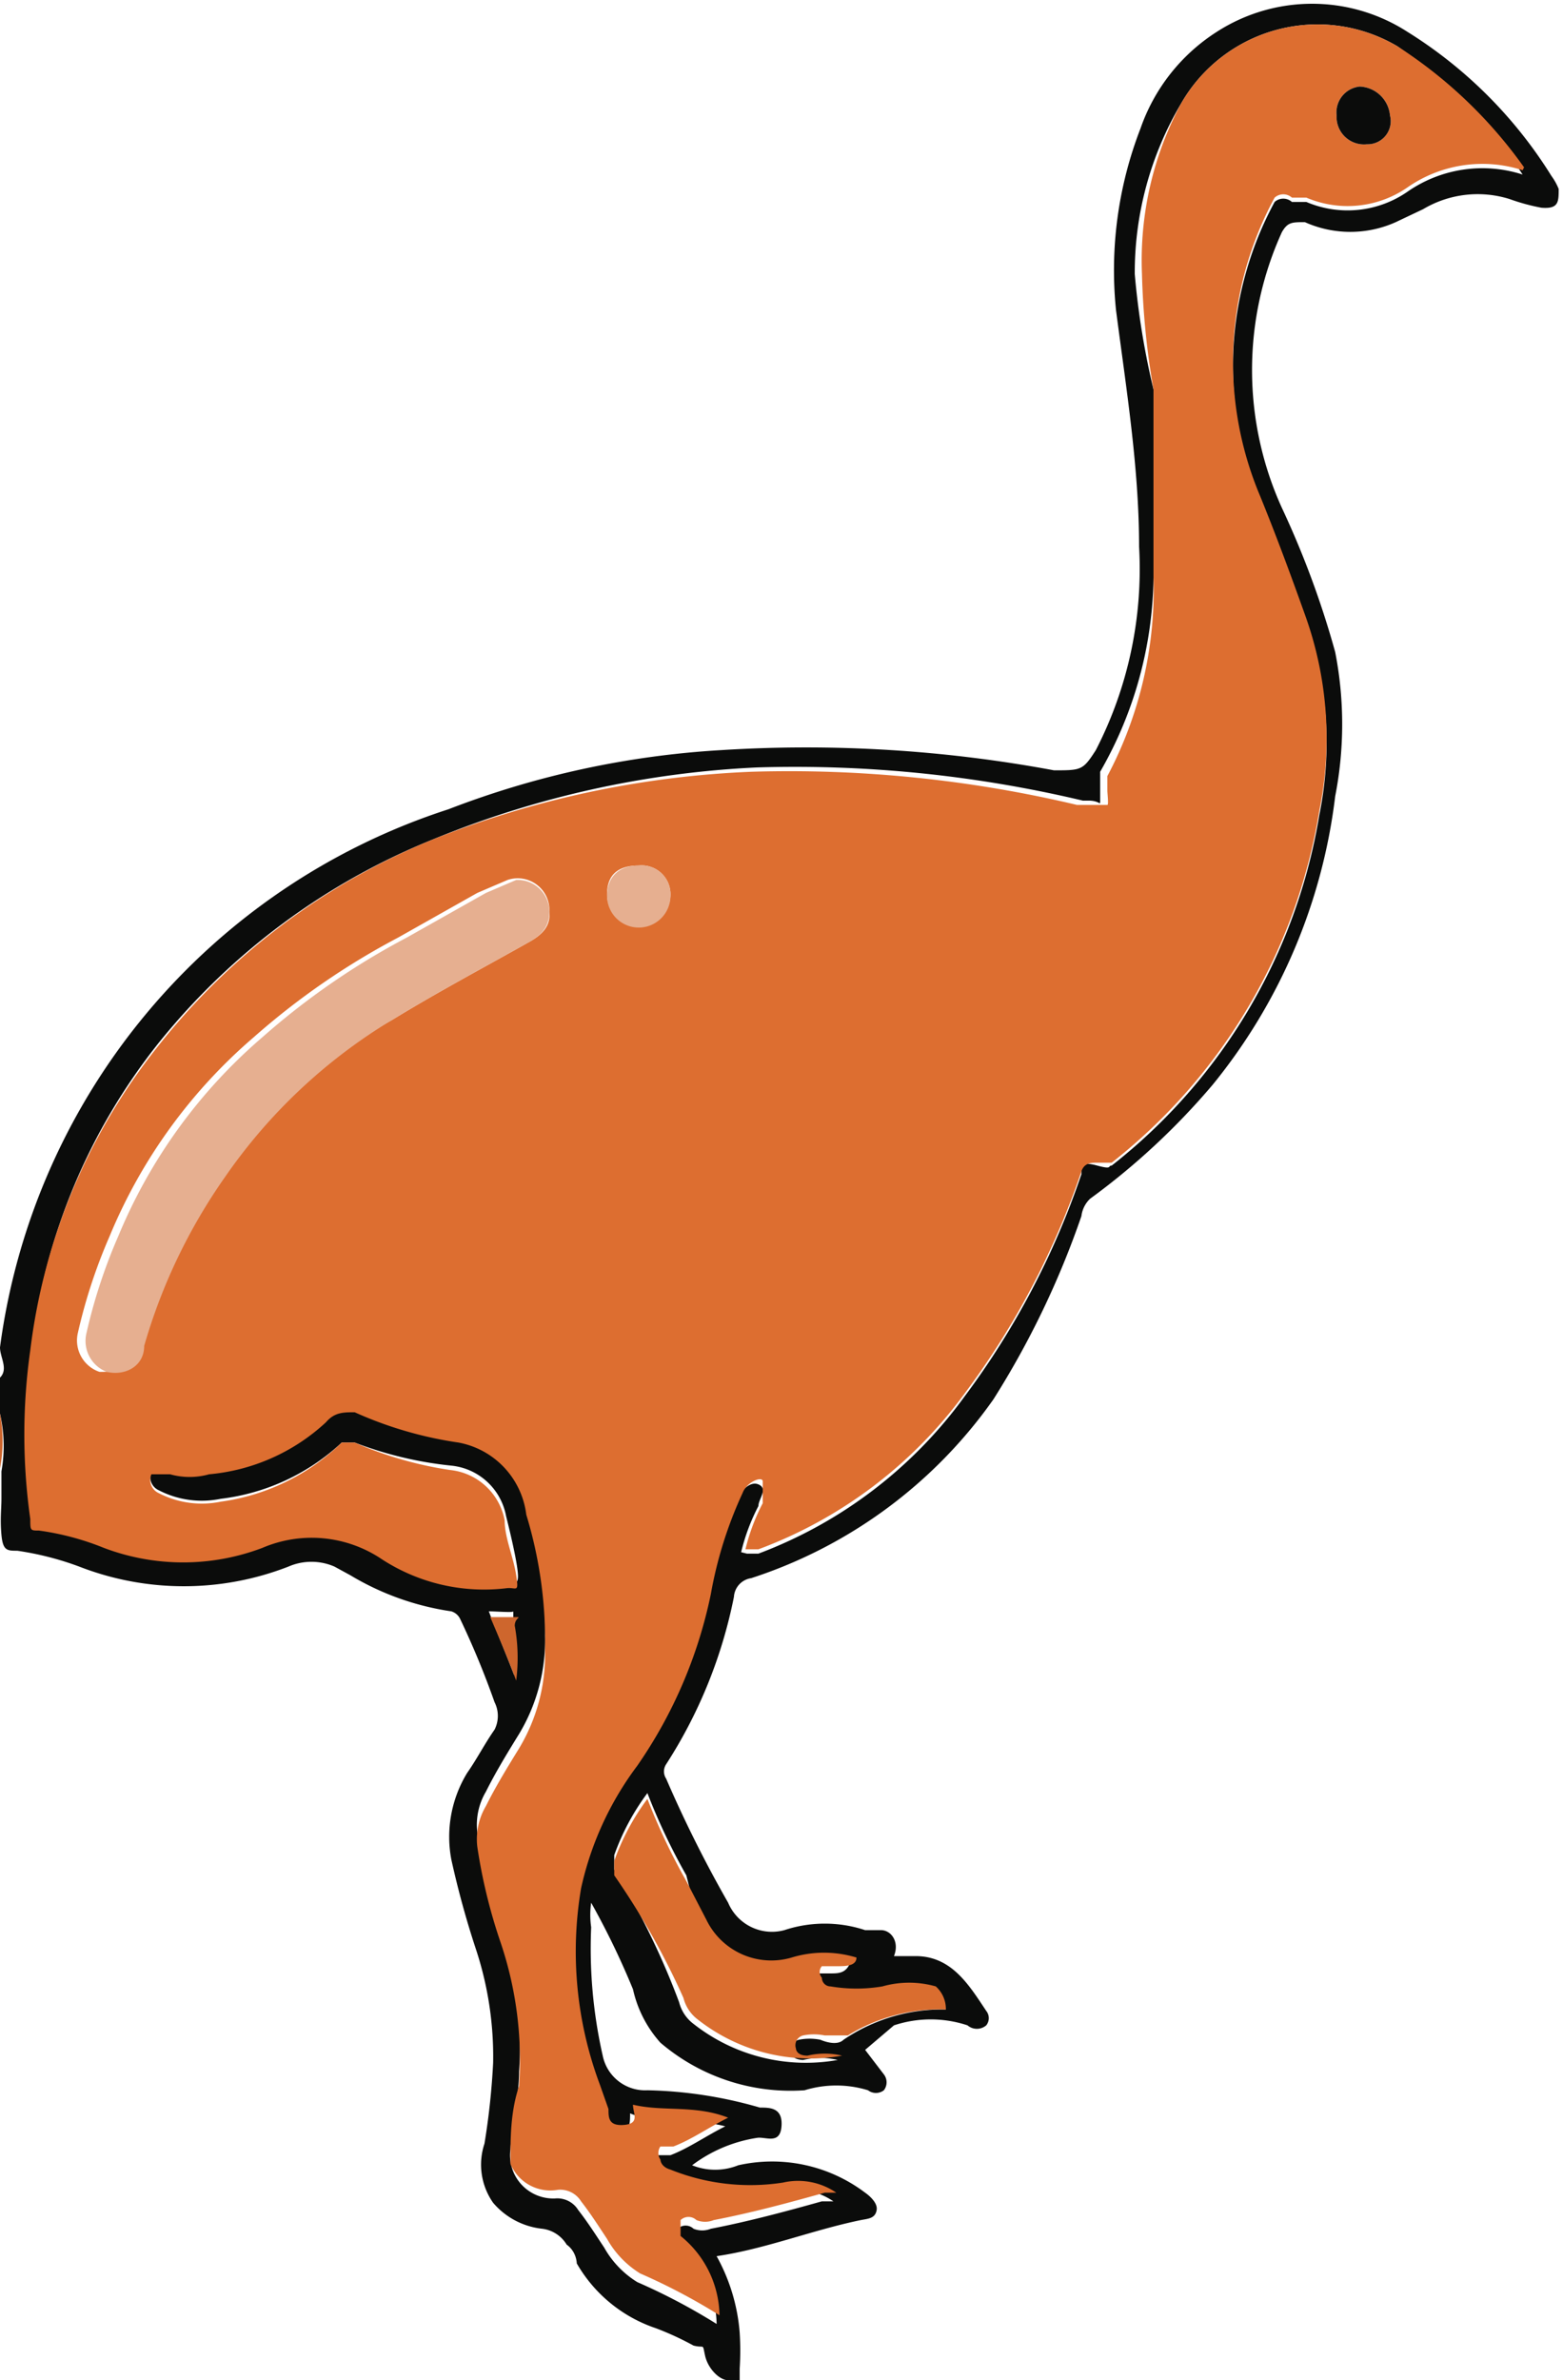 <svg id="Layer_1" data-name="Layer 1" xmlns="http://www.w3.org/2000/svg" viewBox="0 0 10.84 16.5"><defs><style>.cls-1{fill:#0b0c0b;}.cls-2{fill:#ce662d;}.cls-3{fill:#dd6e30;}.cls-4{fill:#da6d2f;}.cls-5{fill:#e6af90;}</style></defs><title>Artboard 83</title><path class="cls-1" d="M0,9.55c.06-.06,0-.14,0-.21A4.55,4.55,0,0,1,3.11,5.61,6.26,6.26,0,0,1,5,5.2a9.39,9.39,0,0,1,2.31.14c.19,0,.2,0,.29-.14a2.74,2.74,0,0,0,.3-1.41c0-.55-.09-1.1-.16-1.64A2.72,2.72,0,0,1,7.91.89,1.3,1.3,0,0,1,8.44.22a1.22,1.22,0,0,1,1.32,0,3.11,3.11,0,0,1,1,1,.41.41,0,0,1,.05.09c0,.09,0,.14-.12.13a1.41,1.41,0,0,1-.22-.06.74.74,0,0,0-.6.07l-.19.09a.77.77,0,0,1-.63,0c-.09,0-.12,0-.16.07a2.31,2.31,0,0,0,0,1.91,6.33,6.33,0,0,1,.37,1,2.6,2.6,0,0,1,0,1,3.9,3.9,0,0,1-.85,2,4.89,4.89,0,0,1-.85.79.2.2,0,0,0-.06.12A6.06,6.06,0,0,1,6.89,9.7a3.3,3.3,0,0,1-1.68,1.24.14.14,0,0,0-.12.13,3.34,3.34,0,0,1-.47,1.16.09.09,0,0,0,0,.1,8.62,8.62,0,0,0,.43.86.33.33,0,0,0,.39.19.89.89,0,0,1,.56,0l.11,0c.07,0,.13.08.09.18l.15,0c.25,0,.37.2.49.38a.08.08,0,0,1,0,.1.1.1,0,0,1-.13,0,.81.81,0,0,0-.51,0L6,14.21l.13.17a.09.09,0,0,1,0,.11.09.09,0,0,1-.11,0,.75.75,0,0,0-.44,0,1.39,1.39,0,0,1-1-.33.82.82,0,0,1-.19-.37,5.48,5.48,0,0,0-.29-.6.59.59,0,0,0,0,.17,3.36,3.36,0,0,0,.08.89.3.3,0,0,0,.31.24,3,3,0,0,1,.78.12c.07,0,.16,0,.15.13s-.11.07-.17.08a1,1,0,0,0-.45.19.43.43,0,0,0,.32,0A1.07,1.07,0,0,1,6,15.2s.09.06.08.12-.06.06-.11.07c-.34.07-.66.2-1,.25a1.3,1.3,0,0,1,.16.53,2,2,0,0,1,0,.25s0,.06,0,.08a.07.07,0,0,1-.08,0c-.06,0-.14-.08-.16-.17s0-.05-.08-.07a2.06,2.06,0,0,0-.26-.12A1,1,0,0,1,4,15.69s0-.08-.07-.13a.23.23,0,0,0-.17-.11.52.52,0,0,1-.34-.18.46.46,0,0,1-.06-.41,5,5,0,0,0,.06-.56,2.37,2.37,0,0,0-.12-.79,6.29,6.29,0,0,1-.17-.62.85.85,0,0,1,.11-.6c.07-.1.12-.2.19-.3a.21.21,0,0,0,0-.19,5.89,5.89,0,0,0-.24-.58.1.1,0,0,0-.06-.05,1.89,1.89,0,0,1-.7-.25l-.11-.06a.4.4,0,0,0-.32,0,2,2,0,0,1-1.45,0,2.09,2.09,0,0,0-.43-.11c-.07,0-.1,0-.11-.11s0-.18,0-.25v-.19A1,1,0,0,0,0,9.8Zm5.18,1.22h.08A3.12,3.12,0,0,0,6.69,9.68,5.53,5.53,0,0,0,7.5,8.14c0-.06,0-.09.11-.06s.07,0,.1,0A3.89,3.89,0,0,0,9.15,5.65a2.52,2.52,0,0,0-.1-1.36c-.1-.28-.2-.55-.31-.82a2.39,2.39,0,0,1,.1-2.07.09.09,0,0,1,.12,0l.1,0a.73.73,0,0,0,.7-.07.91.91,0,0,1,.8-.12h0v0A3.2,3.2,0,0,0,9.69.32a1.09,1.09,0,0,0-1.5.4A2.3,2.3,0,0,0,7.87,1.9,5.42,5.42,0,0,0,8,2.7C8,3.14,8,3.57,8,4a2.76,2.76,0,0,1-.37,1.35s0,.06,0,.1,0,.06,0,.1,0,0-.08,0H7.51a8.64,8.64,0,0,0-2.26-.23A6.72,6.72,0,0,0,3,5.82,4.69,4.69,0,0,0,1.1,7.23a4.18,4.18,0,0,0-.88,2.1,4.17,4.17,0,0,0,0,1.17s0,.07.06.08a1.88,1.88,0,0,1,.45.12,1.55,1.55,0,0,0,1.1,0,.87.87,0,0,1,.83.08,1.3,1.3,0,0,0,.86.2c.06,0,.08,0,.07-.09s-.05-.26-.08-.38a.43.43,0,0,0-.38-.35A2.61,2.61,0,0,1,2.46,10s-.07,0-.09,0a1.49,1.49,0,0,1-.84.39.65.65,0,0,1-.43-.06.1.1,0,0,1-.05-.13c0-.05.08-.05.13,0a.5.5,0,0,0,.27,0,1.37,1.37,0,0,0,.81-.36c.06-.05.12-.11.2-.07a2.69,2.69,0,0,0,.72.21.58.58,0,0,1,.47.42,3,3,0,0,1,.13.94,1.26,1.26,0,0,1-.18.68c-.08.13-.16.26-.23.4a.45.45,0,0,0-.06.28,3.74,3.74,0,0,0,.16.66,2.55,2.55,0,0,1,.13,1c0,.18-.05.36-.06.54a.3.3,0,0,0,.31.34.17.17,0,0,1,.16.08c.07.09.12.17.18.26a.66.66,0,0,0,.23.24,4.2,4.2,0,0,1,.55.29.72.72,0,0,0-.27-.55s-.06-.06,0-.11a.08.08,0,0,1,.11,0,.16.16,0,0,0,.12,0c.26-.05.52-.12.77-.19,0,0,.07,0,.08,0a.47.47,0,0,0-.37-.07,1.48,1.48,0,0,1-.78-.09s-.07,0-.07-.07a.08.08,0,0,1,0-.09l.09,0c.13-.05.24-.13.38-.2-.23-.06-.45,0-.66-.09,0,.06,0,.12-.06.14s-.09-.05-.11-.11l-.06-.17A2.63,2.63,0,0,1,4,13.11a2.2,2.2,0,0,1,.39-.85,3.23,3.23,0,0,0,.51-1.19,2.85,2.85,0,0,1,.22-.7s.07-.11.14-.08,0,.1,0,.15a1.39,1.39,0,0,0-.12.32v0Zm1.38,3.16a.21.21,0,0,0-.12-.11.68.68,0,0,0-.37,0,1.08,1.08,0,0,1-.36,0,.06.06,0,0,1-.06-.06.06.06,0,0,1,0-.08l.11,0c.05,0,.1,0,.13-.06a.77.77,0,0,0-.45,0,.5.5,0,0,1-.59-.26L4.76,13a4.29,4.29,0,0,1-.27-.57,1.63,1.63,0,0,0-.23.43s0,.07,0,.1a5.22,5.22,0,0,1,.45.92.27.27,0,0,0,.1.15,1.26,1.26,0,0,0,1,.25.52.52,0,0,0-.24,0s-.08,0-.08-.05a.07.07,0,0,1,.05-.09.38.38,0,0,1,.15,0s.11.05.16,0A1.22,1.22,0,0,1,6.56,13.93Zm-3-2.28a1.24,1.24,0,0,0,0-.42s0-.07,0-.06-.12,0-.17,0v0C3.46,11.35,3.52,11.49,3.58,11.65Z"/><path class="cls-2" d="M0,9.8a1,1,0,0,1,0,.38Z"/><path class="cls-3" d="M10.56,1.18a.91.91,0,0,0-.8.12.73.73,0,0,1-.7.07l-.1,0a.09.09,0,0,0-.12,0,2.39,2.39,0,0,0-.1,2.07c.11.27.21.54.31.82a2.52,2.52,0,0,1,.1,1.36A3.89,3.89,0,0,1,7.71,8.06s-.06,0-.1,0-.09,0-.11.06a5.53,5.53,0,0,1-.81,1.54,3.12,3.12,0,0,1-1.43,1.08H5.17a1.39,1.39,0,0,1,.12-.32s0-.11,0-.15-.11,0-.14.08a2.85,2.85,0,0,0-.22.7,3.23,3.23,0,0,1-.51,1.19,2.2,2.2,0,0,0-.39.85,2.63,2.63,0,0,0,.13,1.36l.06.17c0,.06,0,.12.11.11s.06-.08.06-.14c.21.05.43,0,.66.09-.14.07-.25.15-.38.2l-.09,0a.08.08,0,0,0,0,.09s0,.05.07.07a1.48,1.48,0,0,0,.78.09.47.47,0,0,1,.37.07s0,0-.08,0c-.25.07-.51.14-.77.19a.16.16,0,0,1-.12,0,.08.08,0,0,0-.11,0c0,.05,0,.08,0,.11a.72.72,0,0,1,.27.55,4.2,4.2,0,0,0-.55-.29.66.66,0,0,1-.23-.24c-.06-.09-.11-.17-.18-.26a.17.17,0,0,0-.16-.08A.3.3,0,0,1,3.54,15c0-.18,0-.36.06-.54a2.55,2.55,0,0,0-.13-1,3.74,3.74,0,0,1-.16-.66.45.45,0,0,1,.06-.28c.07-.14.15-.27.23-.4a1.26,1.26,0,0,0,.18-.68,3,3,0,0,0-.13-.94A.58.58,0,0,0,3.18,10a2.69,2.69,0,0,1-.72-.21c-.08,0-.14,0-.2.07a1.37,1.37,0,0,1-.81.36.5.5,0,0,1-.27,0c-.05,0-.1,0-.13,0a.1.1,0,0,0,.05.13.65.65,0,0,0,.43.06A1.49,1.49,0,0,0,2.37,10s0,0,.09,0a2.61,2.61,0,0,0,.66.19.43.43,0,0,1,.38.35c0,.12.06.25.08.38s0,.08-.07.09a1.3,1.3,0,0,1-.86-.2.87.87,0,0,0-.83-.08,1.55,1.55,0,0,1-1.1,0,1.88,1.88,0,0,0-.45-.12c-.06,0-.06,0-.06-.08a4.17,4.17,0,0,1,0-1.17,4.18,4.18,0,0,1,.88-2.1A4.69,4.69,0,0,1,3,5.82a6.72,6.72,0,0,1,2.21-.47,8.64,8.64,0,0,1,2.26.23H7.6s.07,0,.08,0,0-.08,0-.1,0-.06,0-.1A2.76,2.76,0,0,0,8,4C8,3.57,8,3.14,8,2.7a5.42,5.42,0,0,1-.08-.8A2.3,2.3,0,0,1,8.19.72a1.09,1.09,0,0,1,1.5-.4,3.2,3.2,0,0,1,.88.84ZM3.81,6.32a.22.22,0,0,0-.29-.22l-.21.09-.55.31a5.1,5.1,0,0,0-1,.69,3.66,3.66,0,0,0-1,1.38,3.75,3.75,0,0,0-.22.67.23.23,0,0,0,.15.27c.13,0,.22,0,.26-.18a3.92,3.92,0,0,1,.55-1.17A3.77,3.77,0,0,1,2.72,7.07c.31-.19.63-.36.95-.54C3.76,6.48,3.82,6.42,3.81,6.32ZM4.43,6c-.15,0-.22.07-.22.2a.22.22,0,0,0,.44,0A.2.2,0,0,0,4.43,6ZM9.48,1A.16.16,0,0,0,9.64.8.22.22,0,0,0,9.43.6a.18.18,0,0,0-.16.2A.19.19,0,0,0,9.48,1Z"/><path class="cls-4" d="M6.56,13.93a1.22,1.22,0,0,0-.68.18s-.11,0-.16,0a.38.38,0,0,0-.15,0,.07.07,0,0,0-.05.09s0,.05.08.05a.52.52,0,0,1,.24,0,1.26,1.26,0,0,1-1-.25.27.27,0,0,1-.1-.15A5.22,5.22,0,0,0,4.26,13s0-.06,0-.1a1.63,1.63,0,0,1,.23-.43,4.29,4.29,0,0,0,.27.57l.14.27a.5.5,0,0,0,.59.26.77.77,0,0,1,.45,0c0,.06-.08.06-.13.06l-.11,0a.06.06,0,0,0,0,.08.06.06,0,0,0,.06.06,1.08,1.08,0,0,0,.36,0,.68.68,0,0,1,.37,0A.21.21,0,0,1,6.56,13.93Z"/><path class="cls-2" d="M3.58,11.65c-.06-.16-.12-.3-.18-.44v0c.05,0,.11,0,.17,0s0,0,0,.06A1.24,1.24,0,0,1,3.58,11.65Z"/><path class="cls-3" d="M10.57,1.16v0h0Z"/><path class="cls-3" d="M5.18,10.77h0v0Z"/><path class="cls-5" d="M3.81,6.32c0,.1-.05.16-.14.21-.32.18-.64.35-.95.54A3.77,3.77,0,0,0,1.56,8.16,3.92,3.92,0,0,0,1,9.33c0,.14-.13.21-.26.18A.23.23,0,0,1,.6,9.24a3.75,3.75,0,0,1,.22-.67,3.66,3.66,0,0,1,1-1.38,5.1,5.1,0,0,1,1-.69l.55-.31.21-.09A.22.22,0,0,1,3.81,6.32Z"/><path class="cls-5" d="M4.43,6a.2.2,0,0,1,.22.21.22.22,0,0,1-.44,0C4.21,6.09,4.28,6,4.43,6Z"/><path class="cls-1" d="M9.48,1A.19.19,0,0,1,9.27.8.18.18,0,0,1,9.43.6a.22.22,0,0,1,.21.2A.16.16,0,0,1,9.48,1Z"/></svg>